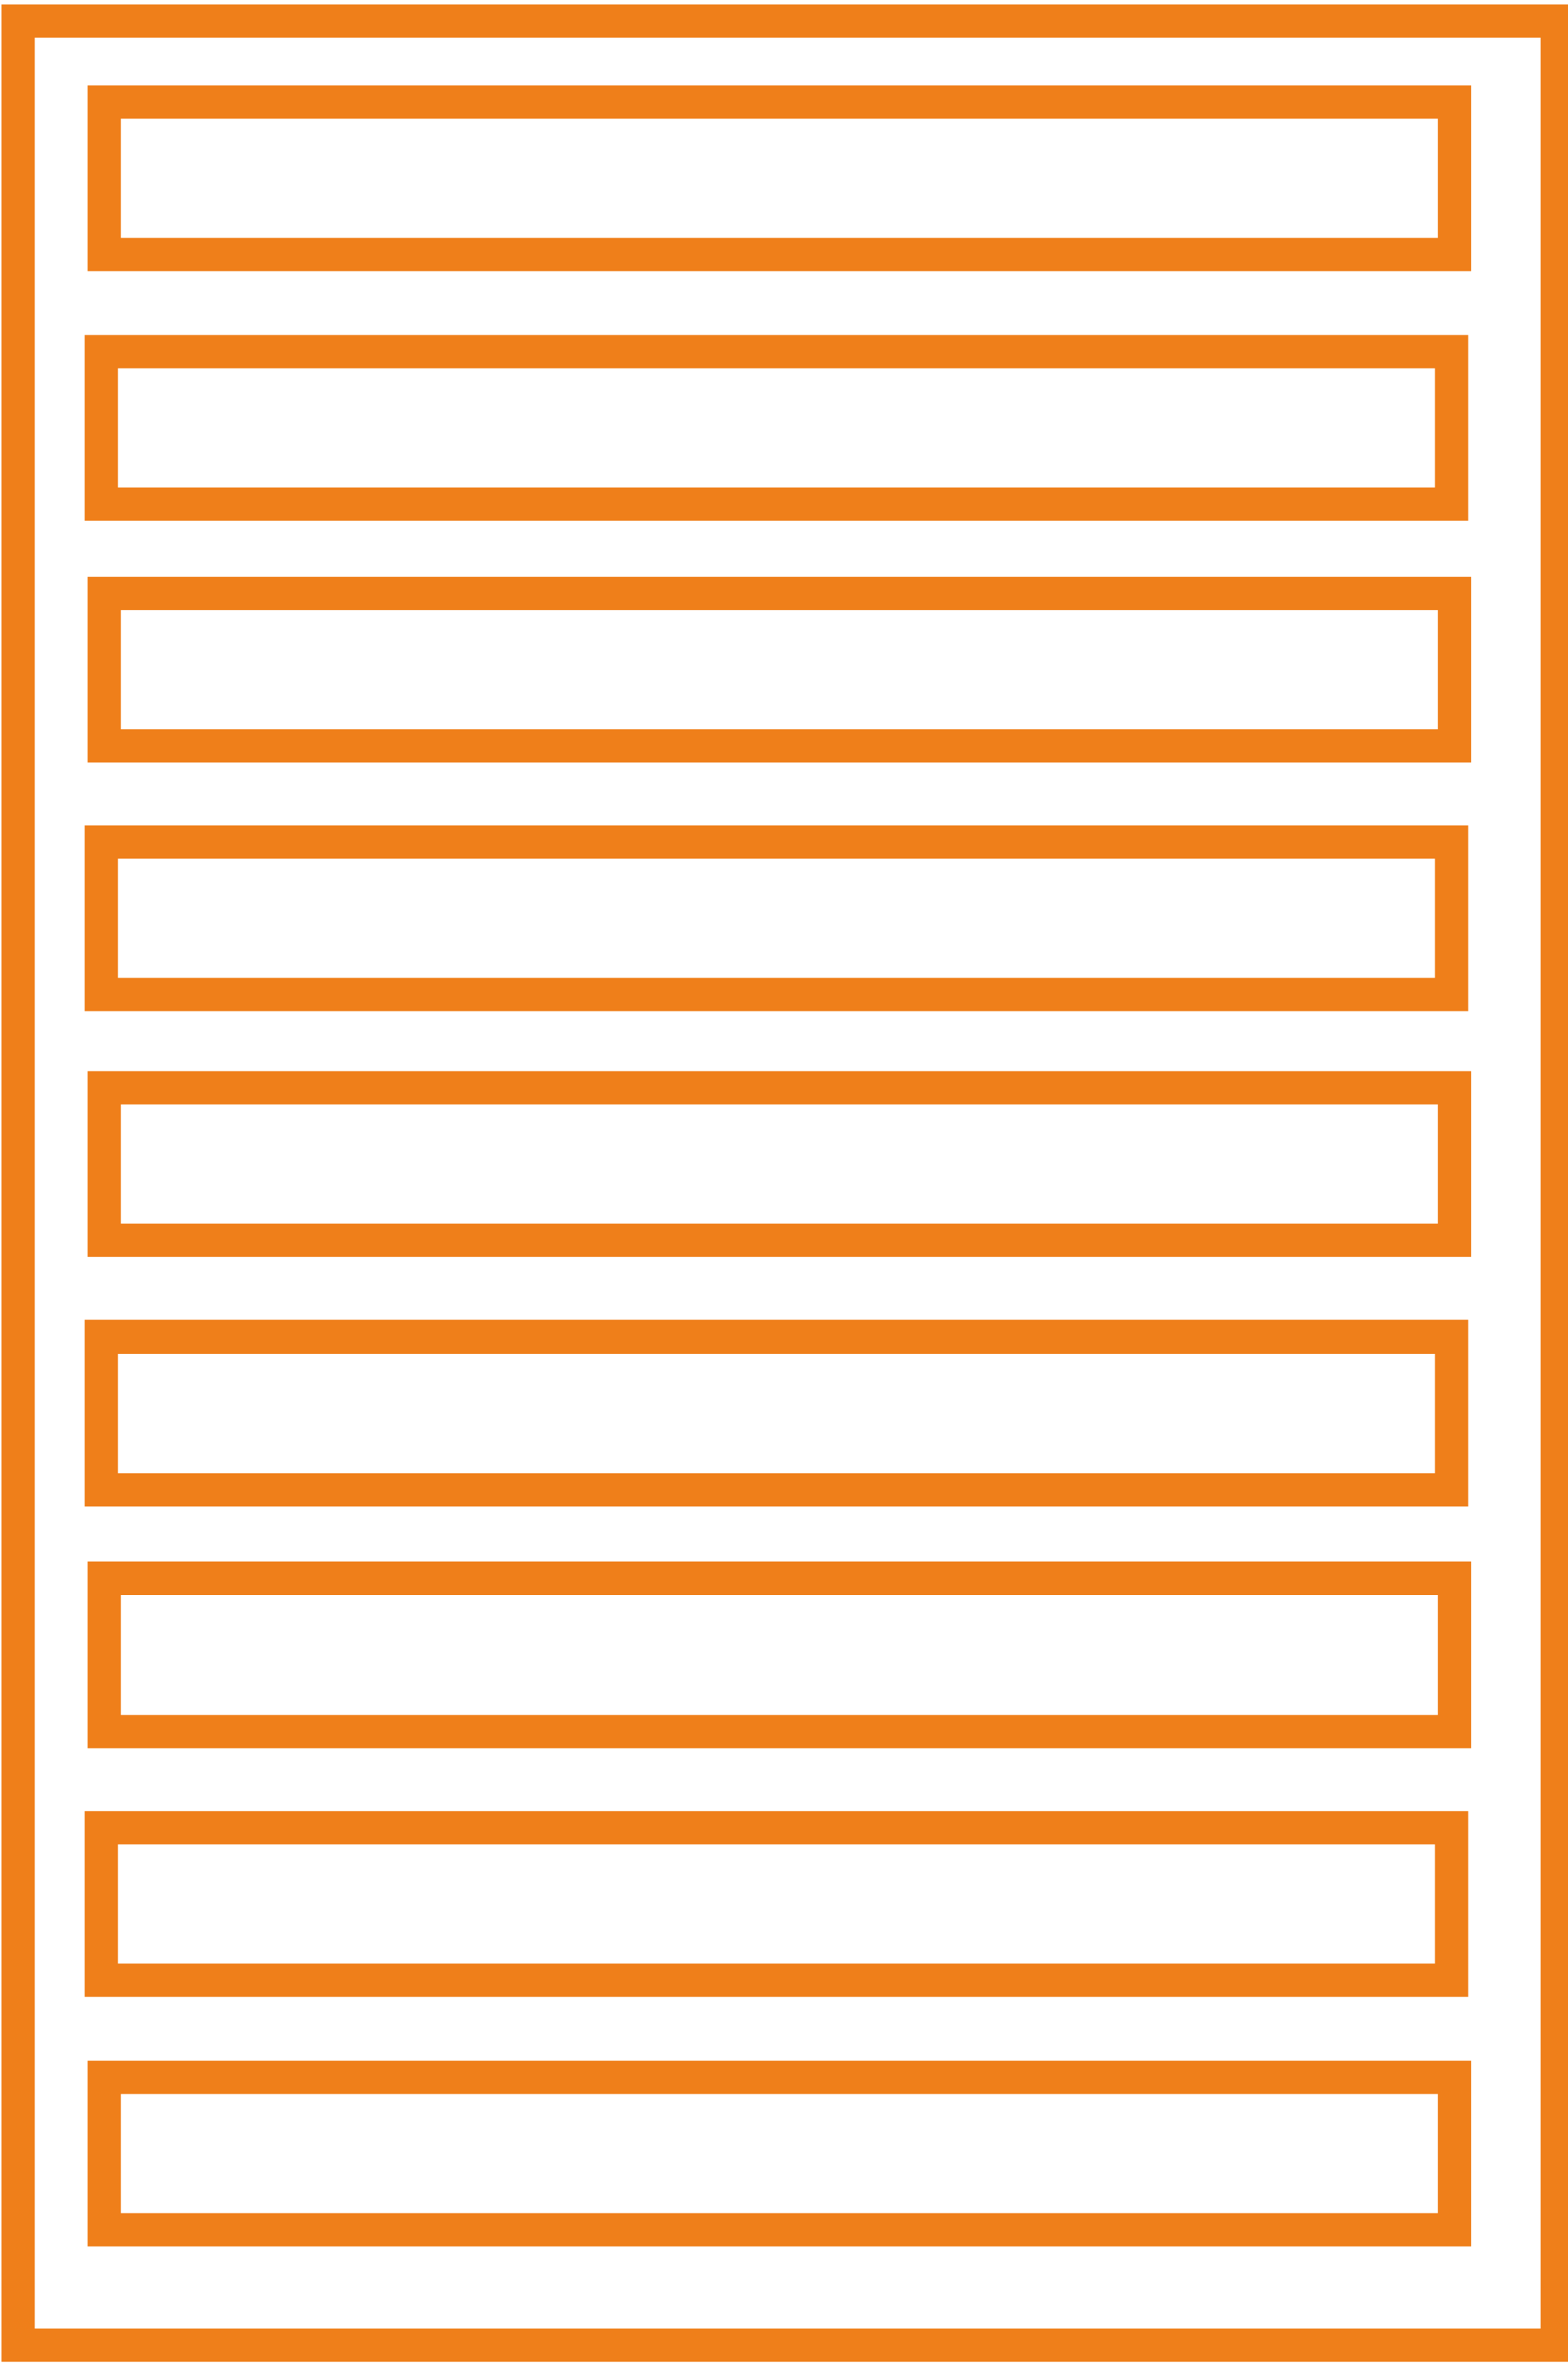 <?xml version="1.0" encoding="utf-8"?>
<!-- Generator: Adobe Illustrator 16.0.0, SVG Export Plug-In . SVG Version: 6.00 Build 0)  -->
<!DOCTYPE svg PUBLIC "-//W3C//DTD SVG 1.1//EN" "http://www.w3.org/Graphics/SVG/1.1/DTD/svg11.dtd">
<svg version="1.1" id="Layer_1" xmlns:xodm="http://www.corel.com/coreldraw/odm/2003"
	 xmlns="http://www.w3.org/2000/svg" xmlns:xlink="http://www.w3.org/1999/xlink" x="0px" y="0px" width="47.031px"
	 height="70.875px" viewBox="0 0 47.031 70.875" enable-background="new 0 0 47.031 70.875" xml:space="preserve">
<g>
	<path fill="#EF7F1A" d="M46.198,1.125v68.708H1.042V1.125H46.198 M47.198,0.125H0.042v70.708h47.157V0.125L47.198,0.125z"/>
</g>
<g>
	<path fill="#EF7F1A" d="M43.115,3.563v3.577H3.625V3.563H43.115 M44.115,2.563H2.625v5.577h41.49V2.563L44.115,2.563z"/>
</g>
<g>
	<path fill="#EF7F1A" d="M43.032,11.035v3.577H3.542v-3.577H43.032 M44.032,10.035H2.542v5.577h41.49V10.035L44.032,10.035z"/>
</g>
<g>
	<path fill="#EF7F1A" d="M43.115,18.286v3.576H3.625v-3.576H43.115 M44.115,17.286H2.625v5.576h41.49V17.286L44.115,17.286z"/>
</g>
<g>
	<path fill="#EF7F1A" d="M43.032,25.758v3.577H3.542v-3.577H43.032 M44.032,24.758H2.542v5.577h41.49V24.758L44.032,24.758z"/>
</g>
<g>
	<path fill="#EF7F1A" d="M43.115,33.121v3.577H3.625v-3.577H43.115 M44.115,32.121H2.625v5.577h41.49V32.121L44.115,32.121z"/>
</g>
<g>
	<path fill="#EF7F1A" d="M43.032,40.593v3.577H3.542v-3.577H43.032 M44.032,39.593H2.542v5.577h41.49V39.593L44.032,39.593z"/>
</g>
<g>
	<path fill="#EF7F1A" d="M43.115,47.843v3.577H3.625v-3.577H43.115 M44.115,46.843H2.625v5.577h41.49V46.843L44.115,46.843z"/>
</g>
<g>
	<path fill="#EF7F1A" d="M43.032,55.315v3.577H3.542v-3.577H43.032 M44.032,54.315H2.542v5.577h41.49V54.315L44.032,54.315z"/>
</g>
<g>
	<path fill="#EF7F1A" d="M43.115,62.788v3.575H3.625v-3.575H43.115 M44.115,61.788H2.625v5.575h41.49V61.788L44.115,61.788z"/>
</g>
</svg>

